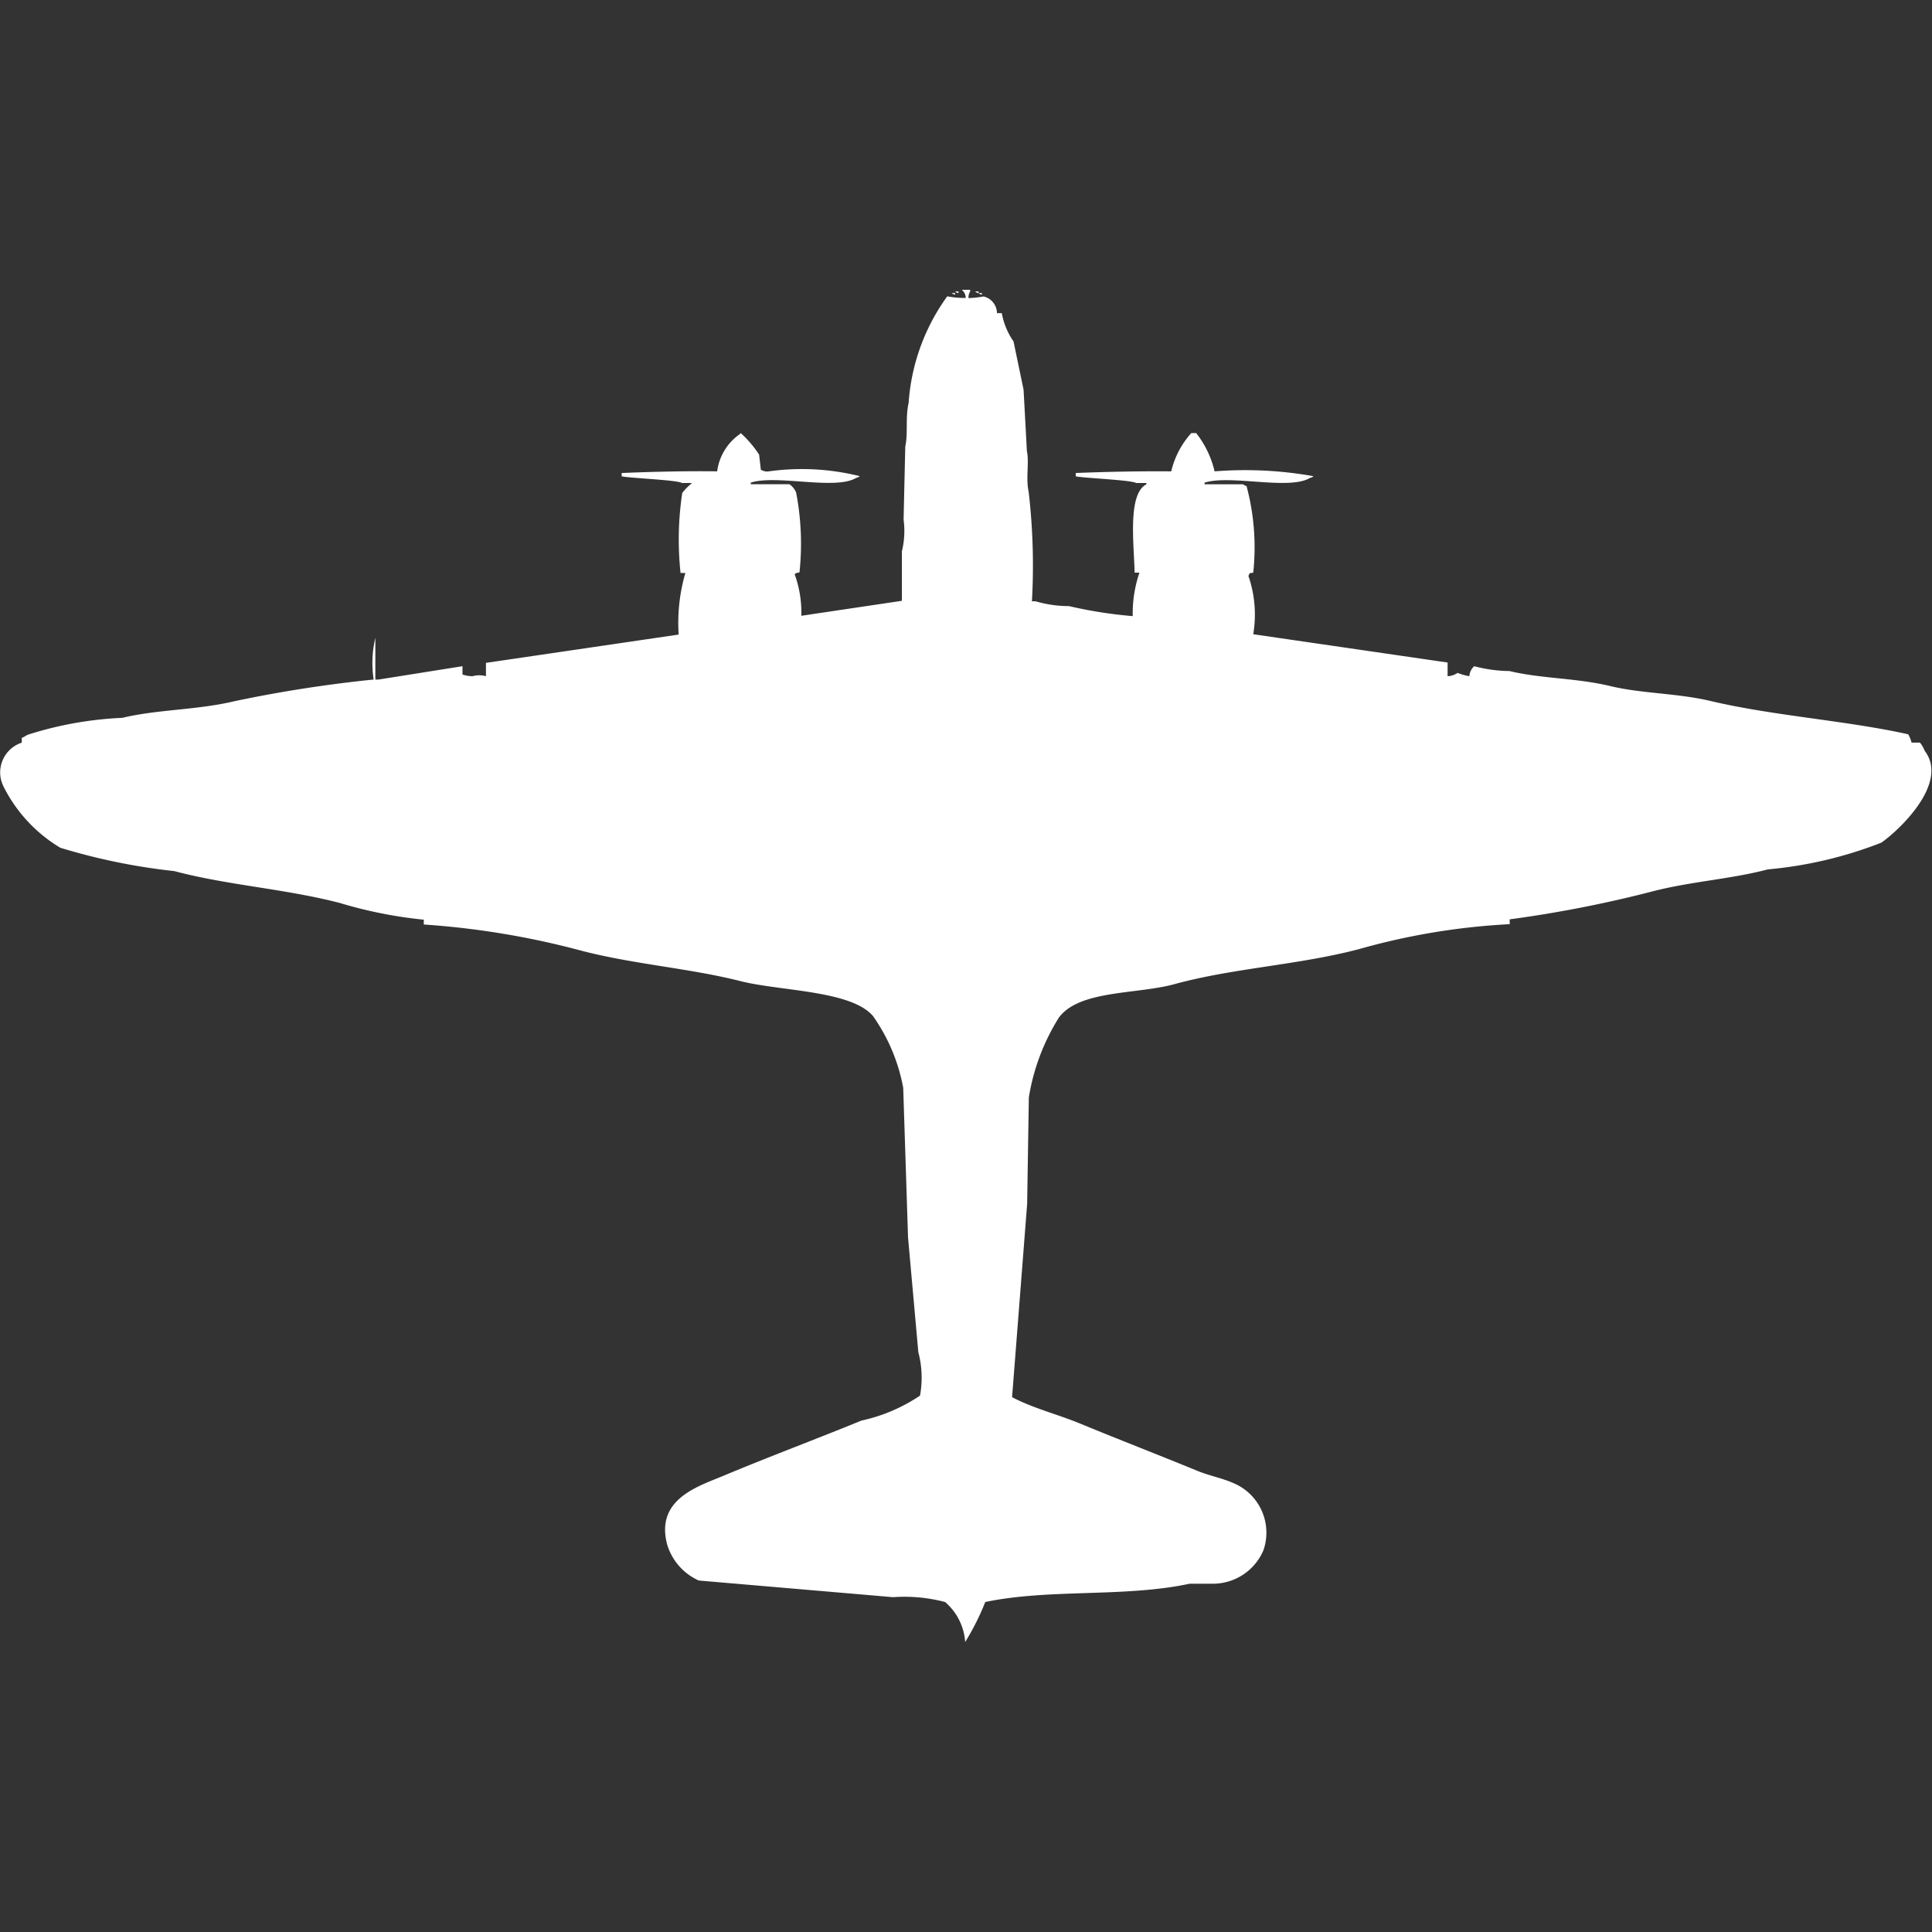 <svg width="40" height="40" viewBox="0 0 40 40" fill="#fff" xmlns="http://www.w3.org/2000/svg"><rect x="0" y="0" width="40" height="40" fill="#333333" stroke="none"/><path id="unit" fill-rule="evenodd" clip-rule="evenodd" d="M20.052,6.172a2.179,2.179,0,0,0,.312-0.034,0.358,0.358,0,0,1,.277.345h0.1a1.482,1.482,0,0,0,.243.586l0.208,1q0.035,0.638.069,1.276c0.05,0.214-.025.571,0.035,0.828a13.16,13.16,0,0,1,.069,2.276H21.44a2.473,2.473,0,0,0,.694.1,9.127,9.127,0,0,0,1.318.207,2.62,2.62,0,0,1,.139-0.9h-0.1c-0.012-.577-0.15-1.628.243-1.828V10H23.521c-0.1-.063-1.07-0.1-1.249-0.138V9.793c0.616-.025,1.33-0.04,1.977-0.034a1.8,1.8,0,0,1,.416-0.793h0.1a2.027,2.027,0,0,1,.382.793,8.028,8.028,0,0,1,2.047.1,0.125,0.125,0,0,1-.069.034c-0.429.264-1.647-.072-2.186,0.1v0.034h0.8a0.126,0.126,0,0,0,.069.035,4.91,4.91,0,0,1,.139,1.793c-0.113.028-.053-0.017-0.1,0.069a2.452,2.452,0,0,1,.1,1.207l4.024,0.586V14a0.4,0.4,0,0,0,.208-0.069,1.073,1.073,0,0,0,.243.069,0.3,0.3,0,0,1,.1-0.207,2.917,2.917,0,0,0,.729.1c0.659,0.159,1.382.142,2.082,0.31,0.66,0.159,1.381.145,2.081,0.31,1.313,0.31,2.825.406,4.094,0.69a0.705,0.705,0,0,1,.069.172h0.173a0.622,0.622,0,0,1,.1.172c0.517,0.679-.565,1.669-0.9,1.9A8.529,8.529,0,0,1,36.6,18c-0.757.2-1.564,0.246-2.359,0.448a25.114,25.114,0,0,1-2.984.586v0.1a14.054,14.054,0,0,0-3.122.517c-1.26.331-2.591,0.389-3.816,0.724-0.786.215-1.967,0.12-2.394,0.69a4.444,4.444,0,0,0-.624,1.655q-0.017,1.1-.035,2.207l-0.312,4c0.44,0.232.936,0.351,1.422,0.552,0.777,0.321,1.618.646,2.394,0.965,0.3,0.125.586,0.163,0.867,0.31a1.112,1.112,0,0,1,.52,1.345,1.138,1.138,0,0,1-1.075.69H24.631c-1.342.288-2.906,0.1-4.232,0.379a5.258,5.258,0,0,1-.416.828,1.2,1.2,0,0,0-.416-0.828,3.3,3.3,0,0,0-1.075-.1l-4.024-.345a1.19,1.19,0,0,1-.659-0.759c-0.236-.933.651-1.192,1.18-1.414,0.923-.387,1.918-0.758,2.845-1.138a3.511,3.511,0,0,0,1.214-.517,2.066,2.066,0,0,0-.035-0.9L18.8,25.621l-0.1-3.1a3.757,3.757,0,0,0-.624-1.483c-0.451-.535-1.924-0.517-2.741-0.724-1.051-.266-2.171-0.344-3.261-0.621a17.016,17.016,0,0,0-3.3-.552v-0.1a9.143,9.143,0,0,1-1.735-.345C5.9,18.4,4.718,18.33,3.608,18.035a12.732,12.732,0,0,1-2.359-.483,3.086,3.086,0,0,1-1.18-1.276,0.648,0.648,0,0,1,.382-0.9v-0.1c0.084-.031.055-0.037,0.139-0.069a7.481,7.481,0,0,1,1.943-.345c0.737-.177,1.547-0.159,2.324-0.345a27.555,27.555,0,0,1,2.879-.448,2.275,2.275,0,0,1,.035-0.862v0.862H7.84l1.735-.276v0.172A0.638,0.638,0,0,0,9.783,14a0.522,0.522,0,0,1,.278,0V13.724l3.99-.586a3.706,3.706,0,0,1,.139-1.276h-0.1a6.494,6.494,0,0,1,.035-1.655A1.242,1.242,0,0,1,14.328,10H14.12c-0.1-.063-1.069-0.1-1.249-0.138V9.793c0.614-.025,1.333-0.044,1.977-0.034A1.115,1.115,0,0,1,15.3,9a0.1,0.1,0,0,0,.035-0.034,2.221,2.221,0,0,1,.382.448l0.035,0.31a0.241,0.241,0,0,0,.174.034,4.959,4.959,0,0,1,1.873.1,0.126,0.126,0,0,1-.069.034c-0.429.264-1.647-.072-2.186,0.1v0.034h0.8a0.374,0.374,0,0,1,.139.172,5.588,5.588,0,0,1,.069,1.655,0.168,0.168,0,0,0-.1.034,2.35,2.35,0,0,1,.139.862l2.082-.31V11.414a1.778,1.778,0,0,0,.035-0.655q0.017-.759.035-1.517c0.059-.267,0-0.6.069-0.9a4.256,4.256,0,0,1,.8-2.207,1.961,1.961,0,0,0,.382.034A0.217,0.217,0,0,0,19.913,6h0.173V6.034A0.232,0.232,0,0,0,20.052,6.172Zm-0.277-.138h0.069V6.069A0.119,0.119,0,0,1,19.775,6.034Zm0.416,0H20.26V6.069A0.119,0.119,0,0,1,20.191,6.034Zm-0.486.034h0.069V6.1A0.119,0.119,0,0,1,19.705,6.069Zm0.555,0H20.33V6.1A0.119,0.119,0,0,1,20.26,6.069Z"/></svg>